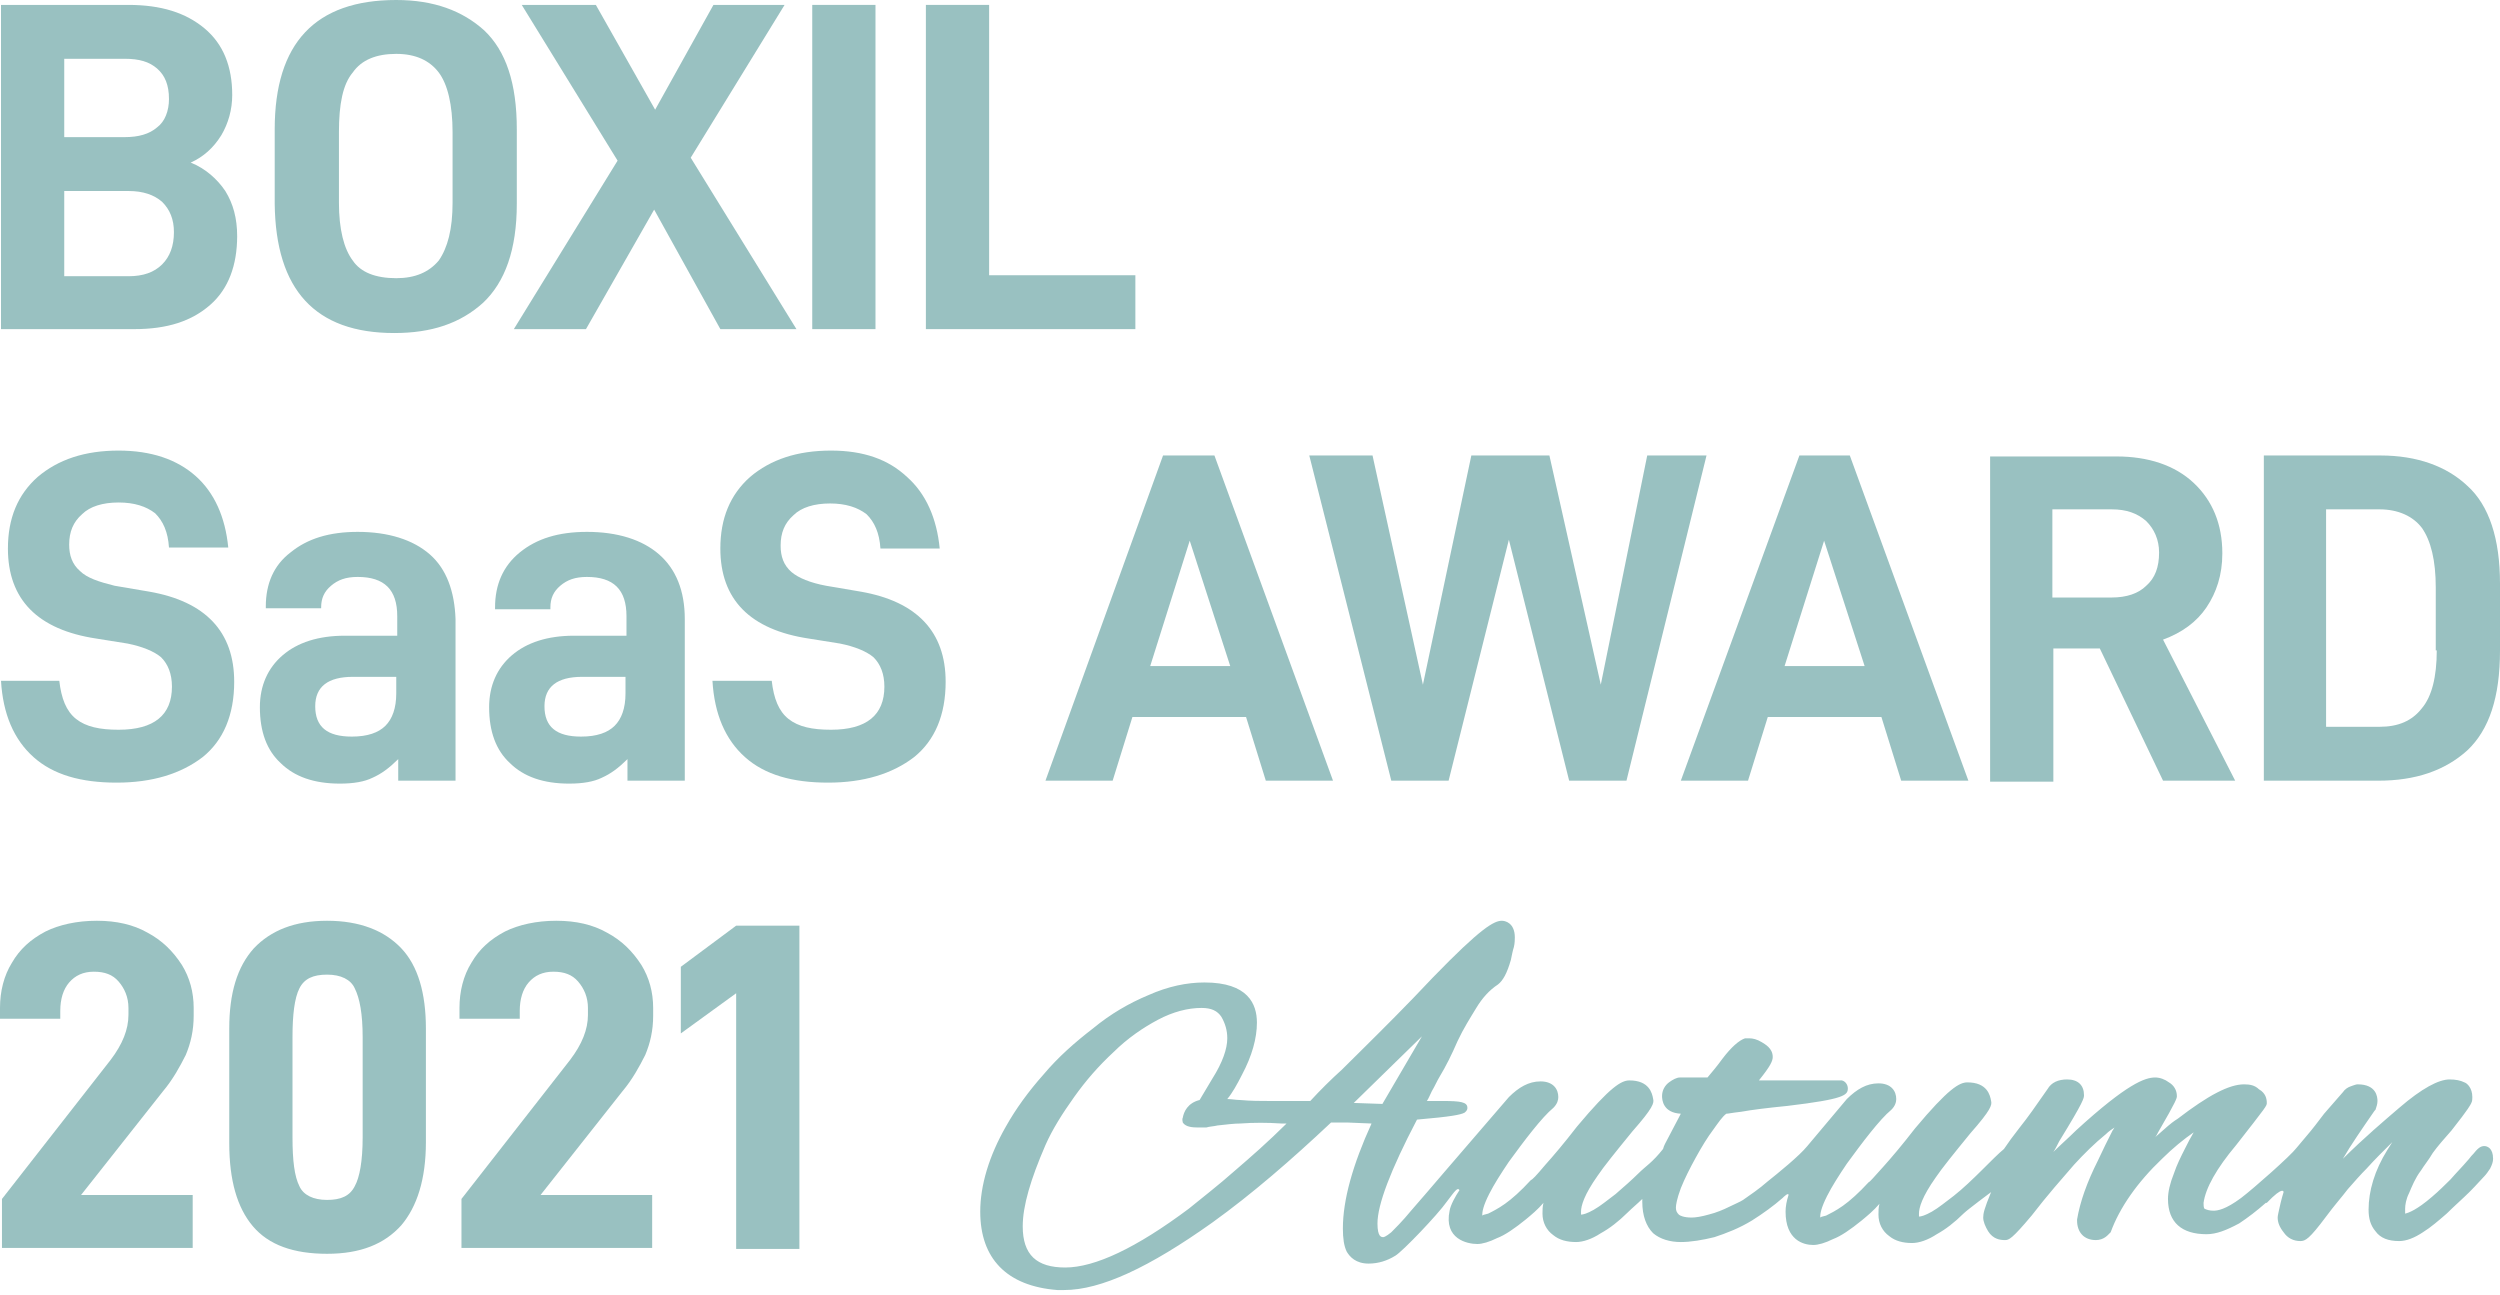 <svg width="280" height="145" viewBox="0 0 280 145" fill="none" xmlns="http://www.w3.org/2000/svg">
<path d="M23.574 34.119C25.566 32.364 26.562 29.731 26.562 26.44C26.562 24.465 26.12 22.819 25.234 21.393C24.349 20.077 23.021 18.87 21.361 18.212C22.8 17.553 23.906 16.566 24.792 15.14C25.566 13.823 26.009 12.287 26.009 10.642C26.009 7.46 25.013 4.937 22.91 3.182C20.808 1.426 18.041 0.549 14.389 0.549H0.112V36.862H15.053C18.705 36.862 21.472 35.984 23.574 34.119ZM7.195 6.583H13.946C15.606 6.583 16.713 6.912 17.598 7.68C18.483 8.448 18.926 9.545 18.926 11.081C18.926 12.397 18.483 13.604 17.598 14.262C16.713 15.03 15.495 15.359 13.946 15.359H7.195V6.583ZM7.195 30.828V21.393H14.389C16.049 21.393 17.266 21.832 18.151 22.6C19.037 23.477 19.48 24.575 19.48 26.001C19.48 27.537 19.037 28.743 18.151 29.621C17.266 30.499 16.049 30.938 14.389 30.938H7.195V30.828Z" fill="#006666" fill-opacity="0.4"/>
<path d="M44.158 37.3C48.364 37.3 51.573 36.203 54.119 33.899C56.553 31.596 57.882 27.975 57.882 22.819V14.481C57.882 9.325 56.664 5.705 54.229 3.401C51.795 1.207 48.585 0 44.38 0C35.304 0 30.767 4.827 30.767 14.481V22.819C30.878 32.473 35.304 37.3 44.158 37.3ZM37.961 14.81C37.961 11.629 38.403 9.435 39.51 8.118C40.506 6.692 42.166 6.034 44.38 6.034C46.593 6.034 48.142 6.802 49.139 8.118C50.135 9.435 50.688 11.739 50.688 14.81V22.709C50.688 25.671 50.135 27.756 49.139 29.182C48.032 30.498 46.482 31.157 44.38 31.157C42.056 31.157 40.395 30.498 39.51 29.182C38.514 27.866 37.961 25.671 37.961 22.709V14.81Z" fill="#006666" fill-opacity="0.4"/>
<path d="M57.55 36.862H65.629L73.265 23.477L80.68 36.862H89.202L77.36 17.663L87.874 0.549H79.905L73.376 12.287L66.735 0.549H58.435L69.17 17.992L57.55 36.862Z" fill="#006666" fill-opacity="0.4"/>
<path d="M98.055 0.549H90.972V36.862H98.055V0.549Z" fill="#006666" fill-opacity="0.4"/>
<path d="M127.162 30.828H110.782V0.549H103.699V36.862H127.162V30.828Z" fill="#006666" fill-opacity="0.4"/>
<path d="M124.617 87.436L126.83 80.305H139.558L141.771 87.436H149.297L136.016 51.014H130.261L117.091 87.436H124.617ZM133.249 60.558L137.787 74.601H128.823L133.249 60.558Z" fill="#006666" fill-opacity="0.4"/>
<path d="M162.244 87.436L168.995 60.448L175.746 87.436H182.165L191.13 51.014H184.489L179.288 76.685L173.533 51.014H164.79L159.367 76.685L153.723 51.014H146.64L155.825 87.436H162.244Z" fill="#006666" fill-opacity="0.4"/>
<path d="M195.778 87.436L197.992 80.305H210.719L212.933 87.436H220.458L207.178 51.014H201.533L188.253 87.436H195.778ZM204.3 60.558L208.838 74.601H199.873L204.3 60.558Z" fill="#006666" fill-opacity="0.4"/>
<path d="M229.866 72.626H235.178L242.261 87.436H250.34L242.261 71.638C244.364 70.87 246.024 69.663 247.13 68.018C248.237 66.372 248.901 64.397 248.901 61.984C248.901 58.693 247.794 56.06 245.692 54.085C243.589 52.11 240.601 51.123 237.059 51.123H222.893V87.546H229.976V72.626H229.866ZM229.866 57.047H236.506C238.166 57.047 239.383 57.486 240.379 58.364C241.265 59.241 241.818 60.448 241.818 61.874C241.818 63.52 241.375 64.727 240.379 65.604C239.494 66.482 238.166 66.921 236.506 66.921H229.866V57.047Z" fill="#006666" fill-opacity="0.4"/>
<path d="M276.348 54.415C274.024 52.22 270.703 51.014 266.609 51.014H253.549V87.436H266.387C270.482 87.436 273.802 86.339 276.348 84.035C278.782 81.731 280 78.111 280 72.845V65.385C280 60.339 278.782 56.609 276.348 54.415ZM272.917 72.845C272.917 75.807 272.364 78.001 271.257 79.318C270.15 80.744 268.601 81.402 266.498 81.402H260.522V57.047H266.498C268.601 57.047 270.261 57.816 271.257 59.132C272.253 60.558 272.806 62.752 272.806 65.824V72.845H272.917Z" fill="#006666" fill-opacity="0.4"/>
<path d="M16.713 66.263L12.839 65.604C11.068 65.165 9.74 64.727 8.966 63.959C8.08 63.191 7.748 62.203 7.748 60.997C7.748 59.571 8.191 58.473 9.187 57.596C10.072 56.718 11.511 56.279 13.282 56.279C15.053 56.279 16.381 56.718 17.377 57.486C18.262 58.364 18.816 59.571 18.926 61.326H25.566C25.234 57.925 24.017 55.182 21.914 53.317C19.811 51.452 16.934 50.465 13.282 50.465C9.519 50.465 6.531 51.452 4.207 53.427C1.993 55.402 0.887 58.035 0.887 61.435C0.887 67.14 4.207 70.541 10.847 71.528L14.278 72.077C15.938 72.406 17.266 72.955 18.041 73.613C18.816 74.381 19.258 75.478 19.258 76.904C19.258 80.086 17.266 81.731 13.282 81.731C11.179 81.731 9.63 81.402 8.523 80.525C7.416 79.647 6.863 78.221 6.642 76.246H0.112C0.333 79.976 1.551 82.828 3.764 84.803C5.978 86.778 9.076 87.655 13.06 87.655C17.045 87.655 20.254 86.668 22.689 84.803C25.013 82.938 26.23 80.086 26.23 76.356C26.23 70.761 23.021 67.36 16.713 66.263Z" fill="#006666" fill-opacity="0.4"/>
<path d="M48.143 62.094C46.261 60.448 43.495 59.57 40.064 59.57C36.854 59.57 34.419 60.338 32.538 61.874C30.657 63.3 29.771 65.385 29.771 67.908V68.127H35.969V68.018C35.969 67.03 36.301 66.262 37.076 65.604C37.85 64.946 38.736 64.617 40.064 64.617C43.052 64.617 44.491 66.043 44.491 69.005V71.199H38.625C35.637 71.199 33.313 71.967 31.653 73.393C29.993 74.82 29.107 76.794 29.107 79.208C29.107 81.951 29.882 84.035 31.431 85.461C32.981 86.997 35.194 87.765 38.072 87.765C39.621 87.765 40.839 87.546 41.724 87.107C42.72 86.668 43.605 86.01 44.601 85.022V87.436H51.02V69.334C50.91 66.262 50.024 63.739 48.143 62.094ZM44.38 77.672C44.38 79.317 43.937 80.524 43.163 81.292C42.388 82.06 41.17 82.499 39.4 82.499C36.633 82.499 35.305 81.402 35.305 79.098C35.305 76.904 36.744 75.807 39.51 75.807H44.38V77.672Z" fill="#006666" fill-opacity="0.4"/>
<path d="M76.696 87.436V69.334C76.696 66.153 75.7 63.739 73.819 62.094C71.937 60.448 69.17 59.57 65.74 59.57C62.53 59.57 60.095 60.338 58.214 61.874C56.332 63.41 55.447 65.495 55.447 68.018V68.237H61.645V68.018C61.645 67.03 61.977 66.262 62.751 65.604C63.526 64.946 64.411 64.617 65.74 64.617C68.728 64.617 70.166 66.043 70.166 69.005V71.199H64.301C61.313 71.199 58.989 71.967 57.328 73.393C55.668 74.82 54.783 76.794 54.783 79.208C54.783 81.951 55.558 84.035 57.107 85.461C58.657 86.997 60.87 87.765 63.747 87.765C65.297 87.765 66.514 87.546 67.4 87.107C68.396 86.668 69.281 86.01 70.277 85.022V87.436H76.696ZM70.056 77.672C70.056 79.317 69.613 80.524 68.838 81.292C68.064 82.06 66.846 82.499 65.075 82.499C62.309 82.499 60.981 81.402 60.981 79.098C60.981 76.904 62.419 75.807 65.186 75.807H70.056V77.672Z" fill="#006666" fill-opacity="0.4"/>
<path d="M96.395 66.263L92.521 65.604C90.75 65.275 89.422 64.727 88.648 64.069C87.762 63.3 87.43 62.313 87.43 61.106C87.43 59.68 87.873 58.583 88.869 57.706C89.754 56.828 91.193 56.389 92.964 56.389C94.734 56.389 96.063 56.828 97.059 57.596C97.944 58.473 98.497 59.68 98.608 61.435H105.248C104.916 58.035 103.699 55.292 101.596 53.427C99.493 51.452 96.727 50.465 93.074 50.465C89.312 50.465 86.323 51.452 83.999 53.427C81.786 55.402 80.679 58.035 80.679 61.435C80.679 67.14 83.999 70.541 90.64 71.528L94.07 72.077C95.731 72.406 97.059 72.955 97.833 73.613C98.608 74.381 99.051 75.478 99.051 76.904C99.051 80.086 97.059 81.731 93.074 81.731C90.972 81.731 89.422 81.402 88.316 80.525C87.209 79.647 86.656 78.221 86.434 76.246H79.794C80.015 79.976 81.233 82.828 83.446 84.803C85.659 86.778 88.758 87.655 92.742 87.655C96.727 87.655 99.936 86.668 102.371 84.803C104.695 82.938 105.912 80.086 105.912 76.356C105.912 70.761 102.703 67.36 96.395 66.263Z" fill="#006666" fill-opacity="0.4"/>
<path d="M16.49 104.441C14.941 103.564 13.059 103.125 10.846 103.125C8.632 103.125 6.64 103.564 5.091 104.332C3.431 105.209 2.213 106.306 1.328 107.842C0.443 109.269 0 111.024 0 112.889V114.096H6.751V113.218C6.751 111.902 7.083 110.804 7.747 110.037C8.411 109.269 9.296 108.83 10.514 108.83C11.731 108.83 12.617 109.159 13.281 109.927C13.945 110.695 14.387 111.682 14.387 112.889V113.657C14.387 115.302 13.723 116.948 12.395 118.703L0.221 134.282V139.767H21.581V133.843H9.075L18.261 122.214C19.368 120.897 20.142 119.471 20.806 118.155C21.36 116.838 21.692 115.412 21.692 113.767V112.889C21.692 111.134 21.249 109.488 20.364 108.062C19.368 106.526 18.15 105.319 16.49 104.441Z" fill="#006666" fill-opacity="0.4"/>
<path d="M36.633 103.125C32.981 103.125 30.325 104.222 28.444 106.197C26.562 108.281 25.677 111.243 25.677 115.193V128.028C25.677 132.197 26.562 135.269 28.333 137.353C30.104 139.438 32.871 140.425 36.633 140.425C40.396 140.425 43.053 139.328 44.934 137.244C46.705 135.159 47.701 132.088 47.701 127.919V115.193C47.701 111.243 46.815 108.172 44.934 106.197C43.053 104.222 40.286 103.125 36.633 103.125ZM40.618 127.37C40.618 130.003 40.286 131.868 39.732 132.855C39.179 133.953 38.183 134.391 36.633 134.391C35.084 134.391 33.977 133.843 33.535 132.855C32.981 131.758 32.76 130.003 32.76 127.37V116.18C32.76 113.657 32.981 111.792 33.535 110.695C34.088 109.598 35.084 109.159 36.633 109.159C38.183 109.159 39.29 109.707 39.732 110.695C40.286 111.792 40.618 113.547 40.618 116.18V127.37Z" fill="#006666" fill-opacity="0.4"/>
<path d="M67.952 104.441C66.403 103.564 64.521 103.125 62.308 103.125C60.095 103.125 58.102 103.564 56.553 104.332C54.893 105.209 53.676 106.306 52.79 107.842C51.905 109.269 51.462 111.024 51.462 112.889V114.096H58.213V113.218C58.213 111.902 58.545 110.804 59.209 110.037C59.873 109.269 60.759 108.83 61.976 108.83C63.193 108.83 64.079 109.159 64.743 109.927C65.407 110.695 65.85 111.682 65.85 112.889V113.657C65.85 115.302 65.186 116.948 63.857 118.703L51.684 134.282V139.767H73.043V133.843H60.537L69.723 122.214C70.83 120.897 71.604 119.471 72.268 118.155C72.822 116.838 73.154 115.412 73.154 113.767V112.889C73.154 111.134 72.711 109.488 71.826 108.062C70.83 106.526 69.612 105.319 67.952 104.441Z" fill="#006666" fill-opacity="0.4"/>
<path d="M76.252 108.282V115.742L82.45 111.244V139.877H89.533V103.674H82.45L76.252 108.282Z" fill="#006666" fill-opacity="0.4"/>
<path d="M278.229 128.358C277.786 128.358 277.454 128.687 277.012 129.235C276.68 129.564 276.569 129.784 276.348 130.003C275.794 130.661 275.13 131.32 274.466 132.088C273.802 132.746 273.138 133.404 272.363 134.062C270.703 135.488 269.818 135.818 269.375 135.927C269.375 135.708 269.375 135.598 269.375 135.379C269.375 134.94 269.486 134.282 269.818 133.623C270.15 132.856 270.482 131.978 271.146 131.1C271.478 130.552 272.031 129.893 272.474 129.125C273.028 128.358 273.802 127.48 274.577 126.602C276.569 124.079 276.68 123.75 276.79 123.53C276.901 123.311 276.901 123.092 276.901 122.872C276.901 121.885 276.348 121.336 276.016 121.227C275.573 121.007 275.02 120.897 274.356 120.897C273.138 120.897 271.257 121.885 268.711 124.079C267.051 125.505 264.838 127.37 262.403 129.784C263.288 128.248 264.506 126.493 265.945 124.408L266.055 124.298C266.166 123.969 266.277 123.64 266.277 123.311C266.277 122.872 266.166 121.446 264.063 121.446C263.842 121.446 263.62 121.556 263.288 121.665C262.956 121.775 262.624 121.995 262.403 122.324C261.739 123.092 261.075 123.86 260.3 124.737C259.636 125.615 258.972 126.493 258.308 127.26L257.201 128.577C256.537 129.455 252.443 133.075 251.004 134.172C249.233 135.488 248.348 135.598 247.905 135.598C247.462 135.598 247.13 135.488 246.909 135.379C246.798 135.269 246.798 134.94 246.798 134.721C247.02 133.075 248.237 130.881 250.451 128.248C253.881 123.86 253.881 123.86 253.881 123.53C253.881 123.092 253.771 122.433 252.996 121.995C252.553 121.556 252 121.446 251.336 121.446C249.676 121.446 247.352 122.653 243.921 125.286L243.589 125.505C243.257 125.725 242.593 126.273 241.375 127.37C241.486 127.26 241.597 127.041 241.707 126.822C243.81 123.201 243.81 122.982 243.81 122.762C243.81 122.104 243.478 121.556 242.925 121.227C242.482 120.897 241.929 120.678 241.375 120.678C240.269 120.678 238.277 121.336 232.522 126.602C231.636 127.48 230.751 128.248 229.976 129.016C230.198 128.687 230.419 128.248 230.64 127.809C233.407 123.311 233.407 122.982 233.407 122.653C233.407 121.556 232.743 120.897 231.526 120.897C230.53 120.897 229.755 121.227 229.312 121.995C228.095 123.75 227.099 125.176 226.213 126.273C225.439 127.26 224.885 128.028 224.443 128.687C223.225 129.674 220.901 132.307 218.798 133.953C217.913 134.611 217.138 135.269 216.364 135.708C215.589 136.147 215.146 136.256 214.925 136.256C214.925 136.147 214.925 136.147 214.925 135.927C214.925 135.269 215.257 134.062 216.806 131.868C217.47 130.881 218.798 129.235 220.68 126.931C223.004 124.298 223.115 123.75 223.004 123.311C222.893 122.653 222.561 121.227 220.348 121.227C219.462 121.227 218.245 121.885 214.482 126.383C213.043 128.248 211.826 129.674 210.941 130.661C209.834 131.868 209.502 132.307 209.281 132.417C208.174 133.623 207.178 134.501 206.403 135.05C205.628 135.598 204.964 135.927 204.522 136.147C204.19 136.256 203.968 136.256 203.858 136.366C203.858 135.927 203.968 135.269 204.632 133.953C205.186 132.855 205.96 131.649 206.846 130.332C207.731 129.125 208.617 127.919 209.502 126.822C210.387 125.725 211.162 124.847 211.826 124.298C212.269 123.86 212.379 123.421 212.379 123.092C212.379 122.214 211.826 121.336 210.387 121.336C209.059 121.336 207.953 121.995 206.846 123.092L202.419 128.358C201.534 129.455 199.099 131.429 197.992 132.307C196.996 133.185 196 133.843 195.225 134.391C194.893 134.611 194.34 134.83 193.676 135.159C193.012 135.488 192.237 135.818 191.352 136.037C190.577 136.256 189.913 136.366 189.47 136.366C188.585 136.366 188.142 136.147 188.032 136.037C187.81 135.818 187.7 135.598 187.7 135.269C187.7 134.94 187.81 134.282 188.253 133.075C188.696 131.978 189.249 130.881 189.913 129.674C190.577 128.467 191.241 127.37 191.905 126.493C192.459 125.725 192.901 125.066 193.344 124.737C193.565 124.737 194.008 124.628 195.004 124.518C196.221 124.298 197.992 124.079 200.206 123.86C206.625 123.092 206.957 122.653 206.957 121.885C206.957 121.556 206.735 121.117 206.292 121.007H206.071C205.96 121.007 205.628 121.007 205.075 121.007C204.411 121.007 203.747 121.007 202.862 121.007H196.996C198.324 119.362 198.545 118.813 198.545 118.374C198.545 117.387 197.66 116.948 197.328 116.729C196.775 116.4 196.332 116.29 195.889 116.29H195.447C194.783 116.509 193.897 117.277 192.901 118.594C192.348 119.362 191.794 120.02 191.241 120.678H188.696H188.474C188.364 120.678 188.364 120.678 188.253 120.678H188.142C187.81 120.678 187.368 120.897 186.925 121.227C186.482 121.556 186.15 122.104 186.15 122.762C186.15 123.201 186.261 124.627 188.253 124.737C187.81 125.615 187.257 126.602 186.814 127.48C186.593 127.919 186.372 128.248 186.261 128.687C185.044 130.223 184.379 130.552 183.494 131.429C182.719 132.197 181.834 132.965 180.949 133.733C180.063 134.391 179.289 135.05 178.514 135.488C177.739 135.927 177.296 136.037 177.075 136.037C177.075 135.927 177.075 135.927 177.075 135.708C177.075 135.05 177.407 133.843 178.957 131.649C179.621 130.661 180.949 129.016 182.83 126.712C185.154 124.079 185.265 123.53 185.154 123.092C185.044 122.433 184.712 121.007 182.498 121.007C181.613 121.007 180.395 121.665 176.632 126.163C175.194 128.028 173.976 129.455 173.091 130.442C171.984 131.758 171.652 132.088 171.431 132.197C170.324 133.404 169.328 134.282 168.553 134.83C167.779 135.379 167.115 135.708 166.672 135.927C166.34 136.037 166.119 136.037 166.008 136.147C166.008 135.708 166.119 135.05 166.783 133.733C167.336 132.636 168.111 131.429 168.996 130.113C169.881 128.906 170.767 127.699 171.652 126.602C172.538 125.505 173.312 124.628 173.976 124.079C174.419 123.64 174.53 123.201 174.53 122.872C174.53 121.995 173.976 121.117 172.538 121.117C171.21 121.117 170.103 121.775 168.996 122.872L161.913 131.1C161.47 131.649 158.04 135.598 158.04 135.598C157.154 136.695 156.048 137.792 155.826 138.012C155.162 138.56 154.941 138.56 154.941 138.56C154.719 138.56 154.277 138.56 154.277 137.024C154.277 134.94 155.716 131.1 158.704 125.395C162.577 125.066 163.573 124.847 164.016 124.628C164.127 124.518 164.348 124.408 164.348 124.079C164.348 123.421 163.573 123.311 161.581 123.311H159.81C160.032 122.982 160.142 122.653 160.364 122.214C160.696 121.665 160.917 121.117 161.249 120.568C161.913 119.471 162.577 118.155 163.241 116.619C163.905 115.193 164.68 113.986 165.344 112.889C166.008 111.792 166.783 110.914 167.779 110.256C168.332 109.817 168.775 109.049 169.217 107.513C169.328 106.965 169.439 106.416 169.549 106.087C169.66 105.648 169.66 105.209 169.66 104.99C169.66 103.344 168.553 103.125 168.221 103.125C167.336 103.125 165.897 103.893 160.474 109.488C157.486 112.669 154.83 115.302 152.617 117.497C151.842 118.265 151.067 119.032 150.293 119.8C149.075 120.897 147.858 122.104 146.751 123.311H144.648H142.214C141.218 123.311 140.111 123.311 138.893 123.201C138.451 123.201 137.897 123.092 137.455 123.092C138.008 122.433 138.561 121.446 139.115 120.349C140.221 118.265 140.775 116.29 140.775 114.534C140.775 112.45 139.779 110.037 134.909 110.037C132.917 110.037 130.814 110.475 128.601 111.463C126.498 112.34 124.395 113.547 122.403 115.193C120.411 116.729 118.53 118.374 116.87 120.349C115.21 122.214 113.771 124.189 112.664 126.163C110.783 129.455 109.787 132.746 109.787 135.708C109.787 140.974 112.775 144.046 118.419 144.484C118.64 144.484 118.972 144.484 119.194 144.484C123.289 144.484 128.712 141.961 135.795 136.915C140.221 133.733 144.648 129.893 149.075 125.725H150.957L153.613 125.834C151.51 130.442 150.403 134.391 150.403 137.573C150.403 138.67 150.514 139.548 150.846 140.206C151.178 140.754 151.842 141.522 153.281 141.522C154.387 141.522 155.384 141.193 156.269 140.645C157.044 140.206 161.028 136.037 162.024 134.611C163.02 133.294 163.241 132.965 163.463 133.294C163.02 133.953 162.466 134.94 162.356 135.598C161.692 138.78 164.348 139.328 165.455 139.328C166.008 139.328 166.783 139.109 167.668 138.67C168.553 138.341 169.66 137.573 170.878 136.586C171.542 136.037 172.206 135.488 172.87 134.721C172.759 135.159 172.759 135.488 172.759 135.927C172.759 136.915 173.202 137.792 173.976 138.341C174.64 138.889 175.526 139.109 176.522 139.109C177.296 139.109 178.293 138.78 179.289 138.121C180.285 137.573 181.281 136.805 182.277 135.818C182.83 135.269 183.383 134.83 183.937 134.282C183.937 134.391 183.937 134.501 183.937 134.611C183.937 136.147 184.379 137.353 185.154 138.121C185.929 138.78 187.036 139.109 188.253 139.109C189.36 139.109 190.688 138.889 192.016 138.56C193.344 138.121 194.783 137.573 196.221 136.695C197.439 135.927 198.656 135.05 199.652 134.172C199.763 134.062 200.316 133.514 200.316 133.843C200.095 134.501 199.984 135.159 199.984 135.708C199.984 138.889 201.976 139.438 203.083 139.438C203.636 139.438 204.411 139.218 205.296 138.78C206.182 138.451 207.289 137.683 208.506 136.695C209.17 136.147 209.834 135.598 210.498 134.83C210.387 135.269 210.387 135.598 210.387 136.037C210.387 137.024 210.83 137.902 211.605 138.451C212.269 138.999 213.154 139.218 214.15 139.218C214.925 139.218 215.921 138.889 216.917 138.231C217.913 137.683 218.909 136.915 219.905 135.927C220.348 135.488 223.004 133.514 223.004 133.514C222.229 135.379 222.119 135.927 222.119 136.366C222.119 136.805 222.34 137.353 222.672 137.902C223.225 138.78 224 138.889 224.553 138.889C224.996 138.889 225.328 138.78 227.541 136.147C229.312 133.843 230.972 131.978 232.3 130.442C233.407 129.235 234.624 128.028 235.842 127.041C236.174 126.712 236.506 126.493 236.838 126.273C236.727 126.383 236.727 126.493 236.617 126.602C236.063 127.699 235.51 128.796 234.956 130.003C233.739 132.417 232.964 134.611 232.632 136.586V136.695C232.632 138.012 233.407 138.889 234.735 138.889C235.62 138.889 236.063 138.341 236.285 138.121L236.395 138.012C237.391 135.269 239.383 132.417 242.15 129.784C243.368 128.577 244.585 127.59 245.692 126.822C245.36 127.37 245.028 128.028 244.696 128.687C244.253 129.564 243.81 130.442 243.478 131.429C243.035 132.526 242.814 133.514 242.814 134.282C242.814 136.915 244.364 138.231 247.13 138.231C248.237 138.231 249.344 137.792 250.783 137.024C251.779 136.366 252.775 135.598 253.771 134.721C253.771 134.721 253.771 134.721 253.881 134.721C255.763 132.746 255.763 133.514 255.763 133.514C255.652 133.843 255.541 134.282 255.431 134.721C255.209 135.708 255.099 136.147 255.099 136.366C255.099 136.915 255.32 137.463 255.763 138.012C256.205 138.67 256.869 138.999 257.644 138.999C258.198 138.999 258.64 138.78 260.522 136.256C261.407 135.05 262.292 134.062 262.956 133.185C263.731 132.307 264.395 131.539 265.059 130.881C265.945 129.893 266.941 128.906 267.937 127.919L267.383 128.796C265.945 131.1 265.281 133.404 265.281 135.488C265.281 136.476 265.502 137.244 266.055 137.902C266.609 138.67 267.494 138.999 268.711 138.999C269.486 138.999 270.371 138.67 271.367 138.012C272.253 137.463 273.138 136.695 274.024 135.927C274.909 135.05 275.794 134.282 276.569 133.514C277.344 132.746 277.897 132.088 278.229 131.758C278.45 131.539 278.672 131.21 278.893 130.881C279.114 130.442 279.225 130.113 279.225 129.784C279.225 128.577 278.561 128.358 278.229 128.358ZM138.451 130.99C136.348 132.856 134.467 134.282 133.138 135.379C127.273 139.767 122.625 141.961 119.305 141.961C116.095 141.961 114.546 140.535 114.546 137.353C114.546 135.05 115.431 132.088 117.091 128.248C117.866 126.493 118.972 124.737 120.301 122.872C121.629 121.007 123.067 119.362 124.727 117.826C126.277 116.29 128.048 115.083 129.708 114.205C131.368 113.328 133.028 112.889 134.577 112.889C135.684 112.889 136.348 113.218 136.791 113.876C137.233 114.644 137.455 115.412 137.455 116.29C137.455 117.497 136.901 119.032 135.795 120.788L134.356 123.201C133.028 123.53 132.585 124.518 132.474 125.176C132.364 125.395 132.474 125.615 132.474 125.725C132.696 126.054 133.138 126.273 134.024 126.273C134.356 126.273 134.688 126.273 135.131 126.273C135.463 126.163 135.905 126.163 136.348 126.054C137.344 125.944 138.229 125.834 138.893 125.834C140.443 125.725 141.882 125.725 143.542 125.834H144.095C141.992 127.919 140.111 129.564 138.451 130.99ZM151.621 123.53L159.257 116.07L154.83 123.64L151.621 123.53Z" fill="#006666" fill-opacity="0.4"/>
</svg>
